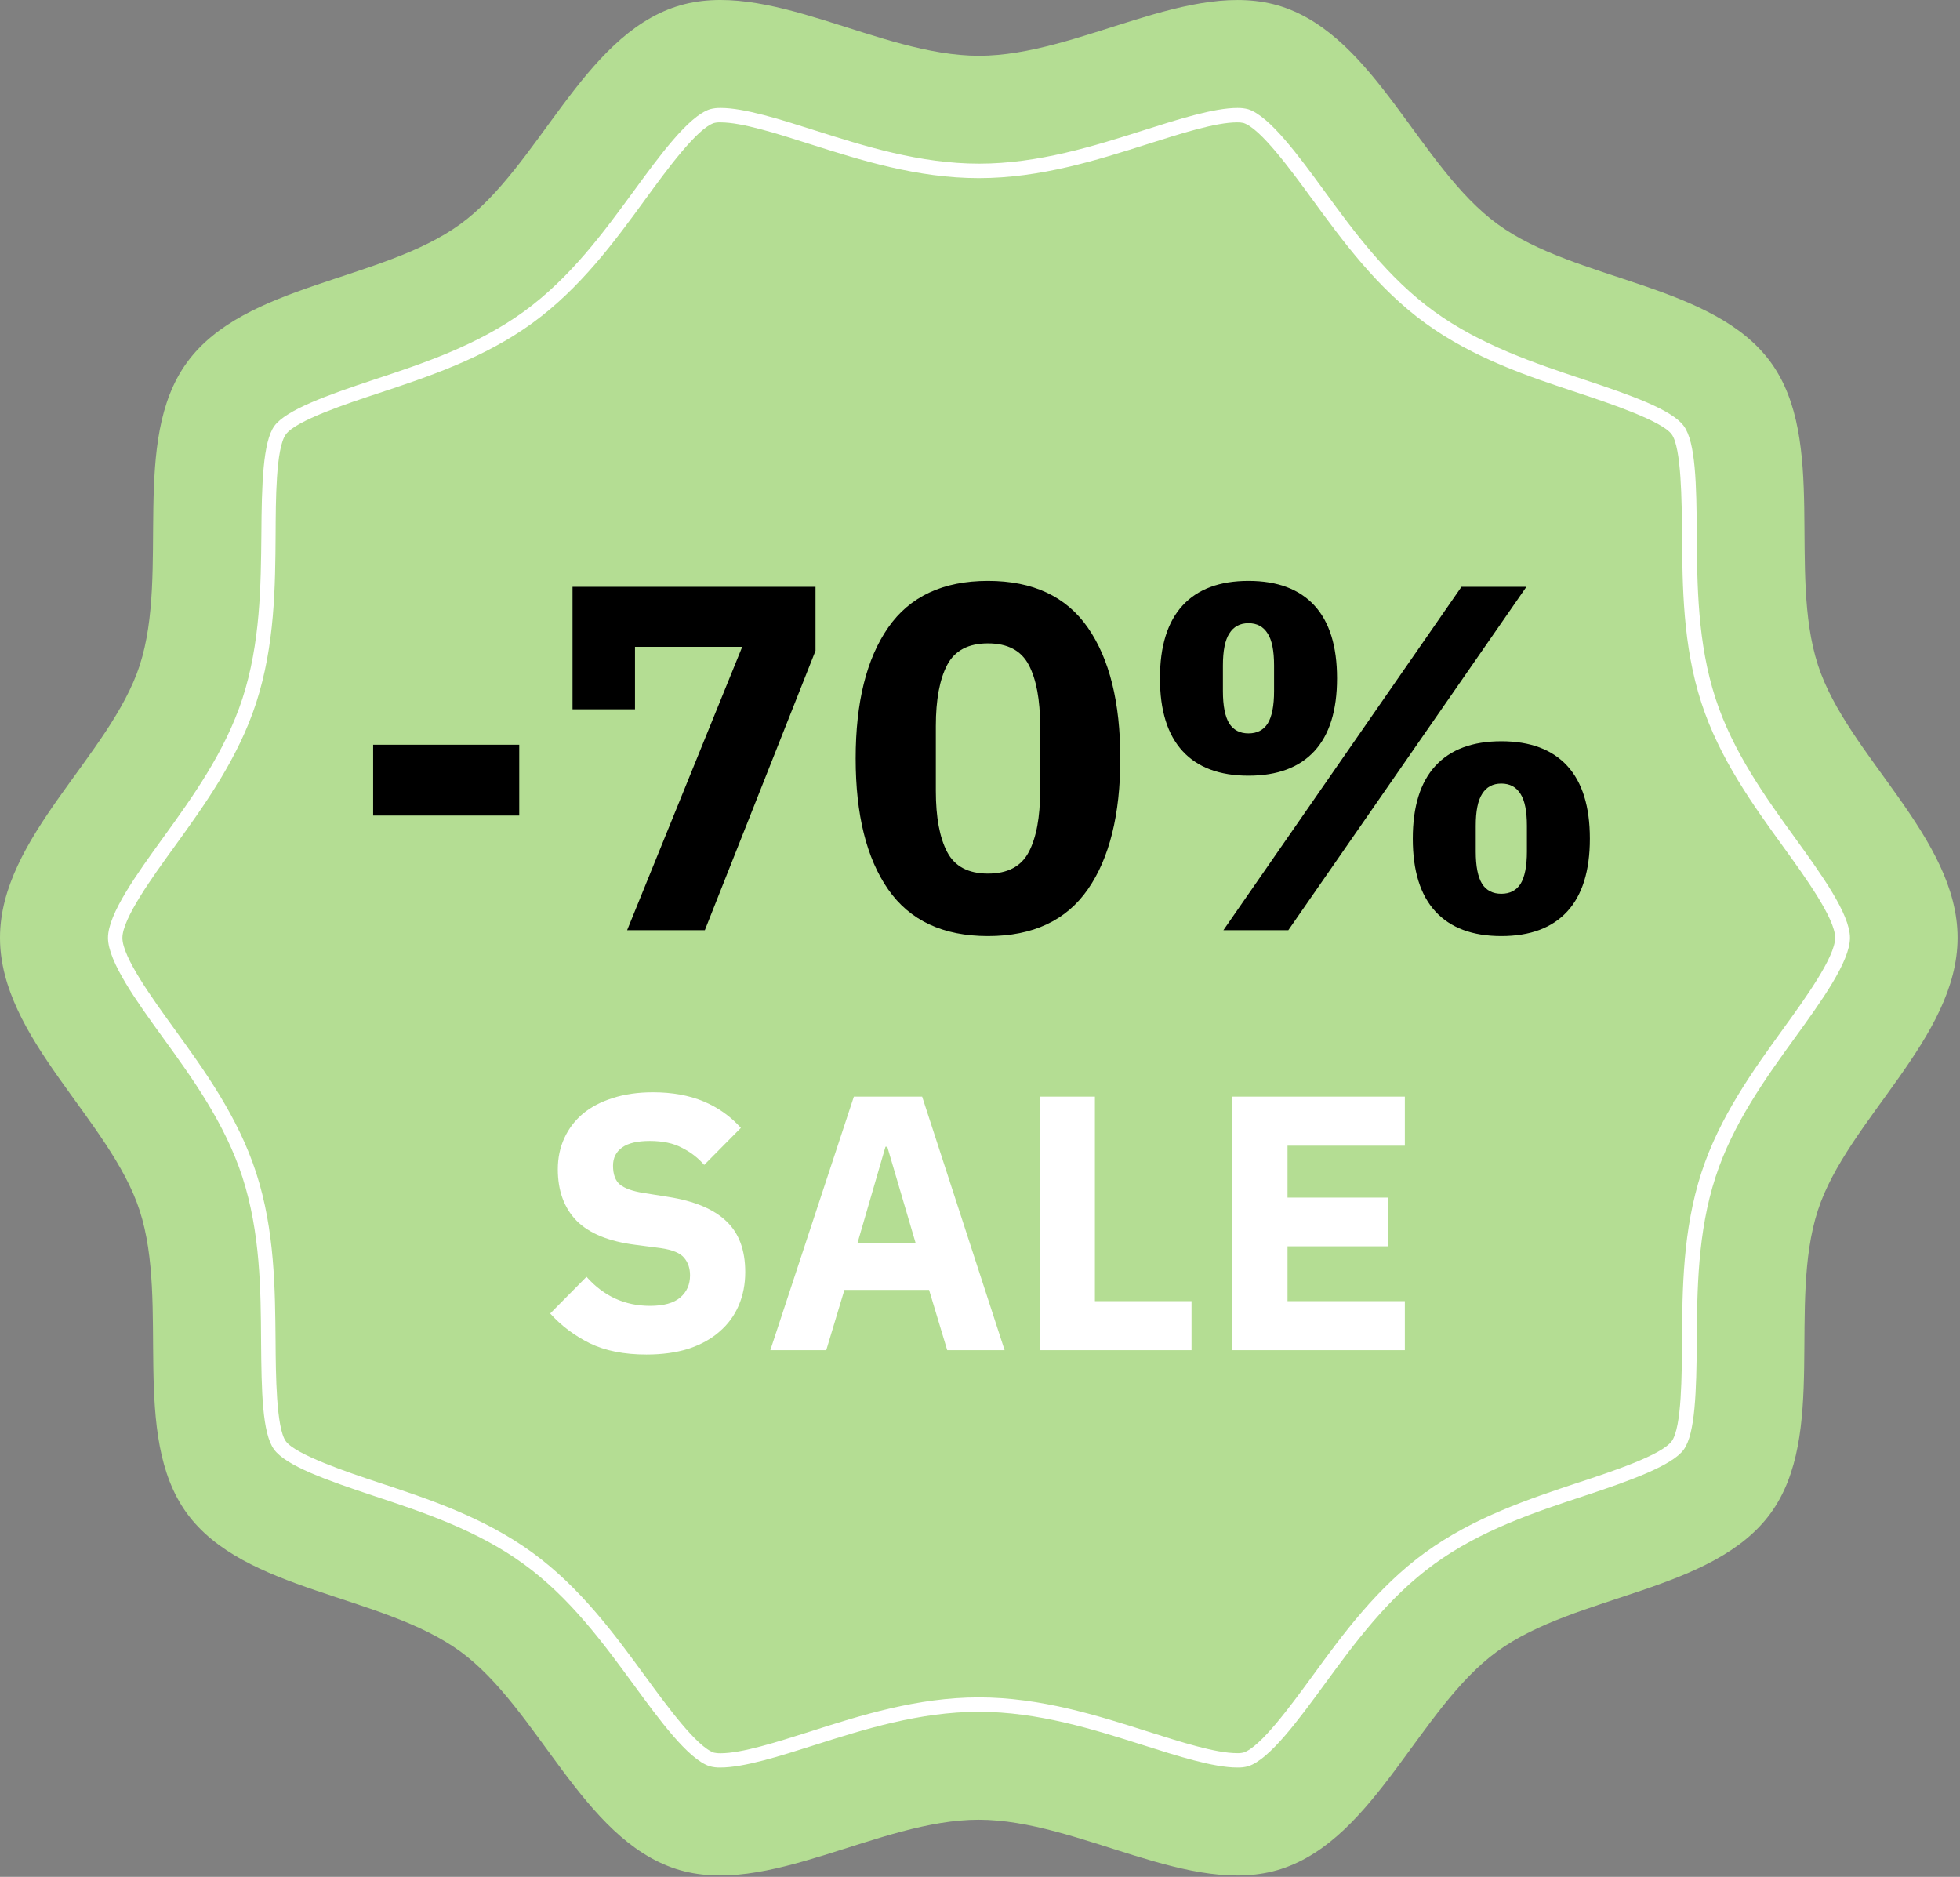 <?xml version="1.0" encoding="UTF-8"?> <svg xmlns="http://www.w3.org/2000/svg" width="518" height="496" viewBox="0 0 518 496" fill="none"><rect x="0" y="0" width="518" height="496" fill="#808080" stroke="none"/> <g clip-path="url(#clip0)"> <path d="M517.36 247.82C517.36 274.35 488.21 295.95 480.43 319.88C472.38 344.69 482.99 379.24 467.97 399.88C452.79 420.73 416.55 421.24 395.69 436.42C375.04 451.42 363.44 485.84 338.64 493.9C314.7 501.67 285.21 480.9 258.64 480.9C232.07 480.9 202.64 501.65 178.64 493.9C153.84 485.84 142.24 451.45 121.64 436.42C100.78 421.24 64.54 420.73 49.36 399.88C34.36 379.23 44.95 344.68 36.9 319.88C29.15 296 0 274.35 0 247.82C0 221.29 29.15 199.7 36.93 175.82C44.93 151.01 34.37 116.46 49.39 95.82C64.57 74.9 100.81 74.4 121.67 59.22C142.32 44.22 153.92 9.8 178.72 1.74C202.66 -6.03 232.15 14.74 258.72 14.74C285.29 14.74 314.72 -6.01 338.72 1.74C363.52 9.8 375.13 44.19 395.77 59.22C416.55 74.4 452.79 74.91 468 95.76C483 116.41 472.41 150.96 480.46 175.76C488.21 199.7 517.36 221.3 517.36 247.82Z" fill="#B4DD93"></path> <path d="M98.618 215.526V196.806H137.229V215.526H98.618ZM165.74 245.816L196.16 170.936H167.82V187.446H151.31V155.076H215.53V171.976L186.28 245.816H165.74ZM261.109 247.376C249.236 247.376 240.439 243.26 234.719 235.026C228.999 226.793 226.139 215.266 226.139 200.446C226.139 185.626 228.999 174.1 234.719 165.866C240.439 157.633 249.236 153.516 261.109 153.516C272.983 153.516 281.779 157.633 287.499 165.866C293.219 174.1 296.079 185.626 296.079 200.446C296.079 215.266 293.219 226.793 287.499 235.026C281.779 243.26 272.983 247.376 261.109 247.376ZM261.109 230.866C266.309 230.866 269.906 228.96 271.899 225.146C273.893 221.333 274.889 215.96 274.889 209.026V191.866C274.889 184.933 273.893 179.56 271.899 175.746C269.906 171.933 266.309 170.026 261.109 170.026C255.909 170.026 252.313 171.933 250.319 175.746C248.326 179.56 247.329 184.933 247.329 191.866V209.026C247.329 215.96 248.326 221.333 250.319 225.146C252.313 228.96 255.909 230.866 261.109 230.866ZM323.329 245.816L386.249 155.076H403.409L340.489 245.816H323.329ZM329.959 204.996C322.332 204.996 316.525 202.83 312.539 198.496C308.552 194.163 306.559 187.75 306.559 179.256C306.559 170.763 308.552 164.35 312.539 160.016C316.525 155.683 322.332 153.516 329.959 153.516C337.585 153.516 343.392 155.683 347.379 160.016C351.365 164.35 353.359 170.763 353.359 179.256C353.359 187.75 351.365 194.163 347.379 198.496C343.392 202.83 337.585 204.996 329.959 204.996ZM329.959 193.816C332.212 193.816 333.902 192.95 335.029 191.216C336.155 189.396 336.719 186.536 336.719 182.636V175.876C336.719 171.976 336.155 169.16 335.029 167.426C333.902 165.606 332.212 164.696 329.959 164.696C327.705 164.696 326.015 165.606 324.889 167.426C323.762 169.16 323.199 171.976 323.199 175.876V182.636C323.199 186.536 323.762 189.396 324.889 191.216C326.015 192.95 327.705 193.816 329.959 193.816ZM396.779 247.376C389.152 247.376 383.345 245.21 379.359 240.876C375.372 236.543 373.379 230.13 373.379 221.636C373.379 213.143 375.372 206.73 379.359 202.396C383.345 198.063 389.152 195.896 396.779 195.896C404.405 195.896 410.212 198.063 414.199 202.396C418.185 206.73 420.179 213.143 420.179 221.636C420.179 230.13 418.185 236.543 414.199 240.876C410.212 245.21 404.405 247.376 396.779 247.376ZM396.779 236.196C399.032 236.196 400.722 235.33 401.849 233.596C402.975 231.776 403.539 228.916 403.539 225.016V218.256C403.539 214.356 402.975 211.54 401.849 209.806C400.722 207.986 399.032 207.076 396.779 207.076C394.525 207.076 392.835 207.986 391.709 209.806C390.582 211.54 390.019 214.356 390.019 218.256V225.016C390.019 228.916 390.582 231.776 391.709 233.596C392.835 235.33 394.525 236.196 396.779 236.196Z" fill="black"></path> <path d="M170.846 357.968C164.958 357.968 159.966 356.976 155.87 354.992C151.774 352.944 148.286 350.32 145.406 347.12L155.006 337.424C159.55 342.544 165.15 345.104 171.806 345.104C175.39 345.104 178.046 344.368 179.774 342.896C181.502 341.424 182.366 339.472 182.366 337.04C182.366 335.184 181.854 333.648 180.83 332.432C179.806 331.152 177.726 330.288 174.59 329.84L167.966 328.976C160.862 328.08 155.646 325.936 152.318 322.544C149.054 319.152 147.422 314.64 147.422 309.008C147.422 306 147.998 303.248 149.15 300.752C150.302 298.256 151.934 296.112 154.046 294.32C156.222 292.528 158.846 291.152 161.918 290.192C165.054 289.168 168.606 288.656 172.574 288.656C177.63 288.656 182.078 289.456 185.918 291.056C189.758 292.656 193.054 294.992 195.806 298.064L186.11 307.856C184.51 306 182.558 304.496 180.254 303.344C178.014 302.128 175.166 301.52 171.71 301.52C168.446 301.52 166.014 302.096 164.414 303.248C162.814 304.4 162.014 306 162.014 308.048C162.014 310.352 162.622 312.016 163.838 313.04C165.118 314.064 167.166 314.8 169.982 315.248L176.606 316.304C183.518 317.392 188.638 319.536 191.966 322.736C195.294 325.872 196.958 330.352 196.958 336.176C196.958 339.376 196.382 342.32 195.23 345.008C194.078 347.696 192.382 350 190.142 351.92C187.966 353.84 185.246 355.344 181.982 356.432C178.718 357.456 175.006 357.968 170.846 357.968ZM250.336 356.816L245.536 340.88H223.168L218.368 356.816H203.584L225.664 289.808H243.712L265.504 356.816H250.336ZM234.496 303.056H234.016L226.624 328.496H241.984L234.496 303.056ZM274.775 356.816V289.808H289.367V343.856H314.903V356.816H274.775ZM325.681 356.816V289.808H371.281V302.768H340.273V316.496H366.865V329.36H340.273V343.856H371.281V356.816H325.681Z" fill="white"></path> <path d="M326.929 467.1C320.729 467.1 311.279 464.1 302.129 461.19C289.129 457.06 274.399 452.38 258.679 452.38C242.959 452.38 228.219 457.06 215.229 461.19C206.079 464.1 196.619 467.1 190.429 467.1C189.454 467.132 188.48 467.017 187.539 466.76C181.859 464.91 174.199 454.42 167.439 445.17C159.569 434.41 150.679 422.24 138.439 413.35C126.069 404.35 111.639 399.58 98.889 395.35C86.139 391.12 75.589 387.35 72.439 383.06C69.289 378.77 69.109 367.65 68.999 354.46C68.919 340.99 68.819 325.72 64.059 311.07C59.469 296.88 50.729 284.8 42.999 274.14C36.219 264.77 28.539 254.14 28.539 247.83C28.539 241.52 36.229 230.9 42.999 221.53C50.729 210.84 59.469 198.76 64.079 184.59C68.839 169.92 68.939 154.65 69.079 141.19C69.159 128 69.479 116.74 72.519 112.56C75.559 108.38 86.359 104.44 98.969 100.28C111.579 96.12 126.159 91.28 138.519 82.28C150.879 73.28 159.639 61.21 167.519 50.46C174.279 41.21 181.939 30.72 187.619 28.87C188.56 28.615 189.534 28.501 190.509 28.53C196.709 28.53 206.169 31.53 215.309 34.44C228.309 38.57 243.039 43.25 258.759 43.25C274.479 43.25 289.209 38.57 302.209 34.44C311.359 31.53 320.809 28.53 327.009 28.53C327.977 28.509 328.943 28.623 329.879 28.87C335.579 30.72 343.239 41.21 349.999 50.46C357.849 61.21 366.749 73.39 378.999 82.28C391.249 91.17 405.799 96.05 418.539 100.28C431.279 104.51 441.849 108.28 444.999 112.57C448.149 116.86 448.359 128 448.439 141.19C448.529 154.66 448.629 169.93 453.389 184.58C457.999 198.76 466.739 210.85 474.449 221.51C481.239 230.9 488.919 241.51 488.919 247.83C488.919 254.15 481.229 264.77 474.449 274.14C466.739 284.8 457.999 296.88 453.389 311.07C448.629 325.72 448.529 340.99 448.439 354.46C448.349 367.66 448.029 378.91 444.989 383.09C441.949 387.27 431.169 391.2 418.579 395.36C405.799 399.58 391.359 404.36 378.999 413.36C366.639 422.36 357.879 434.43 349.999 445.18C343.239 454.43 335.579 464.92 329.899 466.76C328.932 467.025 327.931 467.14 326.929 467.1V467.1ZM258.679 448.57C274.979 448.57 290.019 453.35 303.279 457.57C312.149 460.39 321.279 463.31 326.929 463.31C327.508 463.339 328.087 463.282 328.649 463.14C333.149 461.68 341.069 450.85 346.849 442.93C354.849 431.93 363.939 419.53 376.659 410.28C389.379 401.03 404.229 396.07 417.229 391.77C425.979 388.89 439.119 384.54 441.809 380.86C444.499 377.18 444.469 363.02 444.529 354.47C444.619 340.7 444.719 325.12 449.659 309.9C454.449 295.14 463.379 282.81 471.259 271.9C477.059 263.9 484.999 252.9 484.999 247.82C484.999 242.74 477.069 231.77 471.269 223.75C463.379 212.84 454.449 200.5 449.659 185.75C444.719 170.53 444.659 154.95 444.529 141.2C444.469 132.64 444.379 118.33 441.809 114.79C439.239 111.25 425.429 106.59 417.249 103.88C404.249 99.59 389.499 94.72 376.649 85.37C363.949 76.13 354.859 63.69 346.849 52.72C341.069 44.8 333.149 33.97 328.639 32.5C328.078 32.375 327.504 32.321 326.929 32.34C321.319 32.34 312.149 35.26 303.279 38.08C290.019 42.29 274.979 47.08 258.679 47.08C242.379 47.08 227.339 42.3 214.079 38.08C205.209 35.26 196.079 32.34 190.429 32.34C189.847 32.312 189.264 32.37 188.699 32.51C184.209 33.97 176.289 44.8 170.509 52.72C162.509 63.72 153.409 76.13 140.709 85.37C128.009 94.61 113.129 99.58 100.119 103.88C91.929 106.58 78.239 111.11 75.549 114.79C72.859 118.47 72.889 132.64 72.839 141.2C72.749 154.94 72.639 170.52 67.699 185.76C62.909 200.5 53.979 212.84 46.099 223.76C40.289 231.76 32.349 242.76 32.349 247.85C32.349 252.94 40.299 263.91 46.099 271.93C53.979 282.82 62.909 295.15 67.699 309.93C72.639 325.15 72.699 340.73 72.829 354.48C72.889 363.04 72.979 377.36 75.549 380.89C78.119 384.42 91.929 389.1 100.109 391.8C113.109 396.1 127.859 400.96 140.709 410.31C153.399 419.55 162.479 431.98 170.499 442.95C176.289 450.88 184.209 461.71 188.709 463.18C189.274 463.304 189.851 463.358 190.429 463.34C196.029 463.34 205.209 460.42 214.079 457.6C227.339 453.35 242.369 448.57 258.679 448.57V448.57Z" fill="white"></path> </g> <defs> <clipPath id="clip0"> <rect width="517.36" height="495.65" fill="white"></rect> </clipPath> </defs> </svg> 